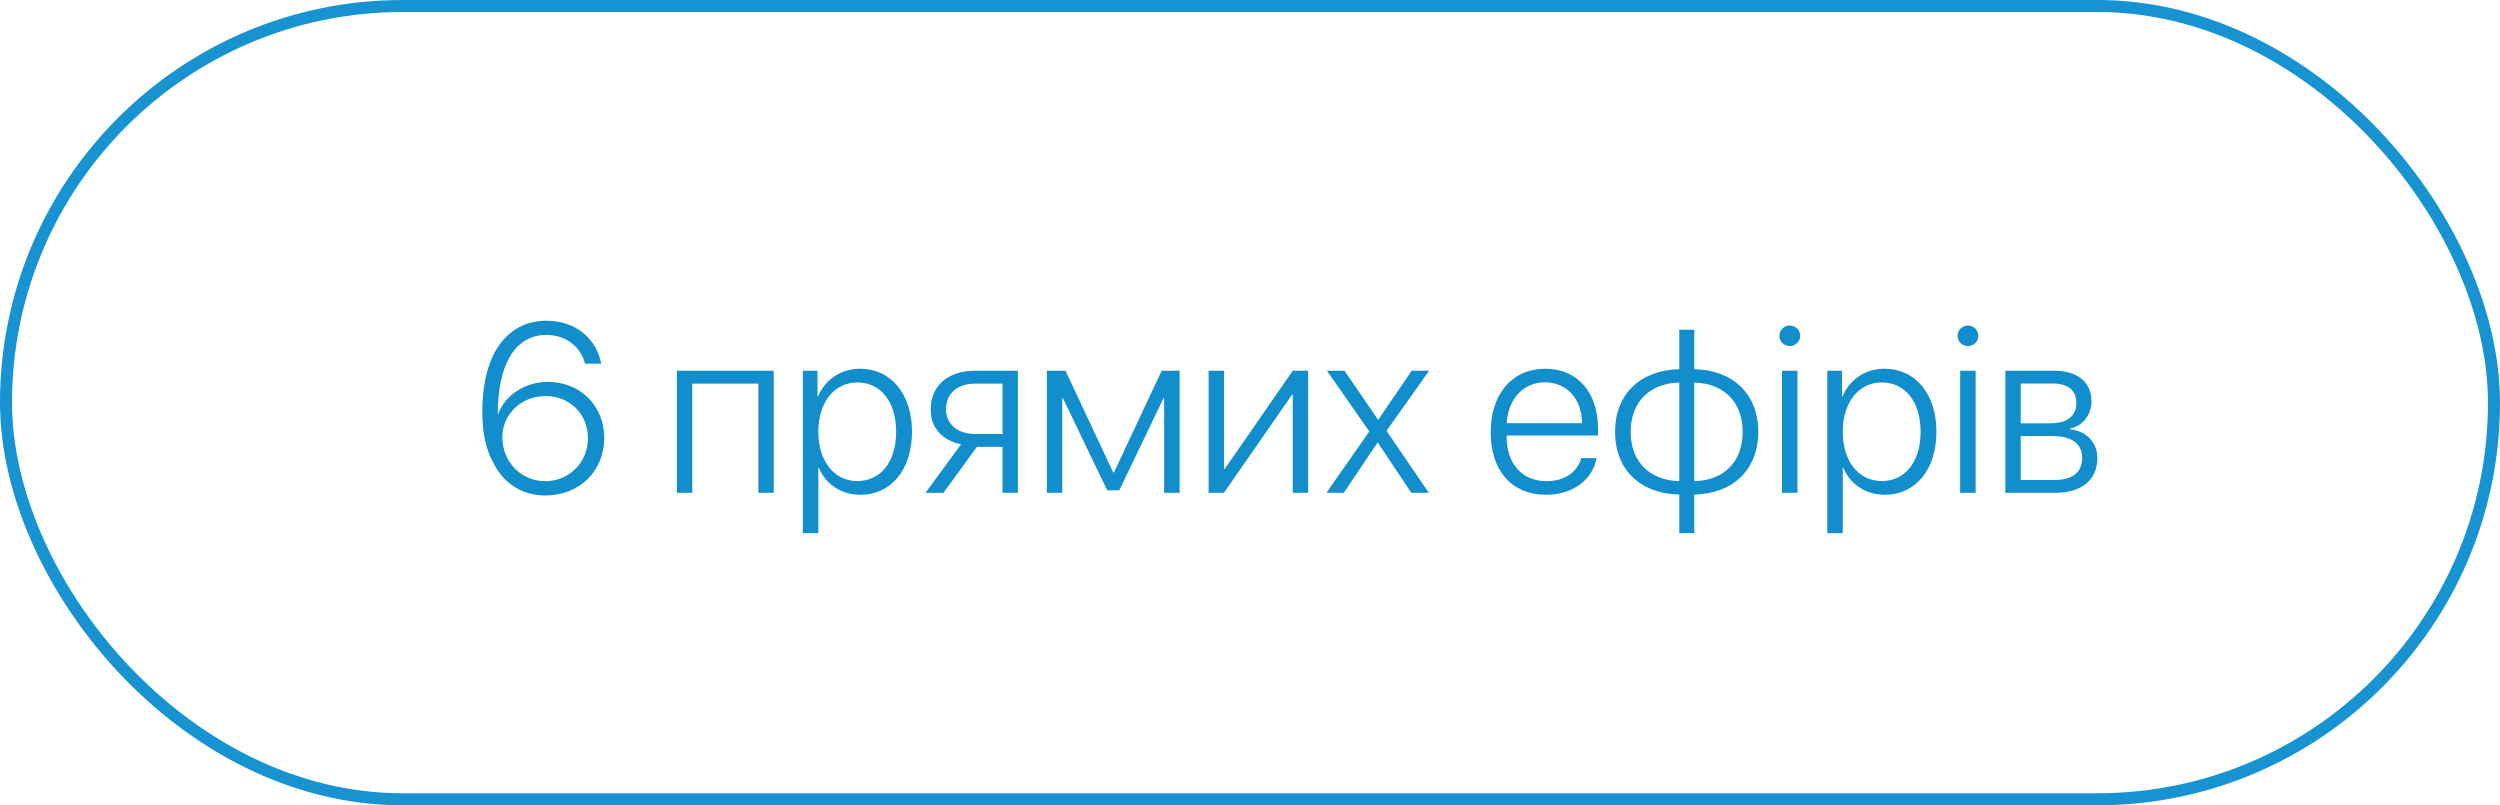 <?xml version="1.0" encoding="UTF-8"?> <svg xmlns="http://www.w3.org/2000/svg" width="208" height="67" viewBox="0 0 208 67" fill="none"><rect x="0.5" y="0.5" width="207" height="66" rx="33" stroke="#1793D2"></rect><path d="M45.38 41.225C43.485 41.225 41.942 40.268 41.073 38.559C40.438 37.455 40.126 36.02 40.126 34.252C40.126 29.525 42.138 26.684 45.478 26.684C47.821 26.684 49.618 28.1 50.019 30.258H48.671C48.319 28.822 47.04 27.865 45.468 27.865C42.89 27.865 41.415 30.268 41.415 34.447H41.444C42.021 32.865 43.691 31.771 45.595 31.771C48.271 31.771 50.273 33.764 50.273 36.43C50.273 39.193 48.202 41.225 45.38 41.225ZM45.37 40.033C47.353 40.033 48.915 38.461 48.915 36.469C48.915 34.447 47.421 32.953 45.38 32.953C43.368 32.953 41.796 34.457 41.796 36.371C41.796 38.422 43.349 40.033 45.37 40.033ZM63.095 41V31.918H57.597V41H56.317V30.844H64.374V41H63.095ZM71.552 30.678C74.12 30.678 75.878 32.768 75.878 35.922C75.878 39.086 74.13 41.166 71.581 41.166C69.941 41.166 68.661 40.228 68.124 38.91H68.085V44.359H66.796V30.844H68.017V32.992H68.056C68.612 31.645 69.901 30.678 71.552 30.678ZM71.327 40.023C73.29 40.023 74.56 38.402 74.56 35.922C74.56 33.451 73.29 31.82 71.327 31.82C69.403 31.82 68.085 33.48 68.085 35.922C68.085 38.373 69.403 40.023 71.327 40.023ZM81.132 36.107H83.407V31.918H81.132C79.657 31.918 78.71 32.738 78.71 34.066C78.71 35.277 79.667 36.107 81.132 36.107ZM83.407 41V37.182H81.278L78.495 41H77.001L79.96 36.967C78.388 36.645 77.431 35.58 77.431 34.086C77.431 32.084 78.876 30.844 81.122 30.844H84.687V41H83.407ZM88.378 41H87.099V30.844H88.651L92.616 39.301H92.685L96.65 30.844H98.144V41H96.855V33.129H96.806L93.124 40.795H92.118L88.437 33.129H88.378V41ZM101.835 41H100.556V30.844H101.835V39.008H101.903L107.558 30.844H108.837V41H107.558V32.836H107.499L101.835 41ZM114.638 36.83H114.608L111.806 41H110.36L113.925 35.893L110.399 30.844H111.864L114.648 34.916H114.677L117.45 30.844H118.905L115.36 35.844L118.876 41H117.421L114.638 36.83ZM128.544 31.811C126.728 31.811 125.468 33.207 125.36 35.209H131.63C131.601 33.207 130.38 31.811 128.544 31.811ZM131.552 38.119H132.831C132.528 39.877 130.878 41.166 128.642 41.166C125.79 41.166 124.023 39.174 124.023 35.951C124.023 32.797 125.81 30.678 128.564 30.678C131.259 30.678 132.958 32.66 132.958 35.688V36.234H125.351V36.312C125.351 38.607 126.649 40.033 128.671 40.033C130.204 40.033 131.269 39.232 131.552 38.119ZM139.716 40.033V31.83C137.265 31.889 135.673 33.432 135.673 35.932C135.673 38.432 137.265 39.965 139.716 40.033ZM144.989 35.932C144.989 33.432 143.407 31.898 140.966 31.83V40.033C143.407 39.975 144.989 38.441 144.989 35.932ZM139.716 41.147C136.493 41.078 134.374 39.096 134.374 35.932C134.374 32.768 136.503 30.785 139.716 30.717V27.436H140.966V30.717C144.169 30.785 146.288 32.768 146.288 35.932C146.288 39.086 144.159 41.088 140.966 41.147V44.359H139.716V41.147ZM148.261 41V30.844H149.55V41H148.261ZM148.905 28.793C148.437 28.793 148.046 28.412 148.046 27.934C148.046 27.465 148.437 27.084 148.905 27.084C149.384 27.084 149.774 27.465 149.774 27.934C149.774 28.412 149.384 28.793 148.905 28.793ZM156.786 30.678C159.355 30.678 161.112 32.768 161.112 35.922C161.112 39.086 159.364 41.166 156.815 41.166C155.175 41.166 153.896 40.228 153.358 38.91H153.319V44.359H152.03V30.844H153.251V32.992H153.29C153.847 31.645 155.136 30.678 156.786 30.678ZM156.562 40.023C158.524 40.023 159.794 38.402 159.794 35.922C159.794 33.451 158.524 31.82 156.562 31.82C154.638 31.82 153.319 33.48 153.319 35.922C153.319 38.373 154.638 40.023 156.562 40.023ZM163.085 41V30.844H164.374V41H163.085ZM163.73 28.793C163.261 28.793 162.87 28.412 162.87 27.934C162.87 27.465 163.261 27.084 163.73 27.084C164.208 27.084 164.599 27.465 164.599 27.934C164.599 28.412 164.208 28.793 163.73 28.793ZM170.79 31.908H168.124V35.219H170.605C171.991 35.219 172.753 34.613 172.753 33.51C172.753 32.494 172.05 31.908 170.79 31.908ZM170.702 36.273H168.124V39.935H170.937C172.431 39.935 173.232 39.301 173.232 38.09C173.232 36.879 172.333 36.273 170.702 36.273ZM166.845 41V30.844H170.946C172.851 30.844 174.013 31.811 174.013 33.393C174.013 34.506 173.271 35.453 172.235 35.648V35.717C173.544 35.863 174.501 36.762 174.501 38.119C174.501 39.935 173.183 41 170.995 41H166.845Z" fill="#128ECC"></path></svg> 